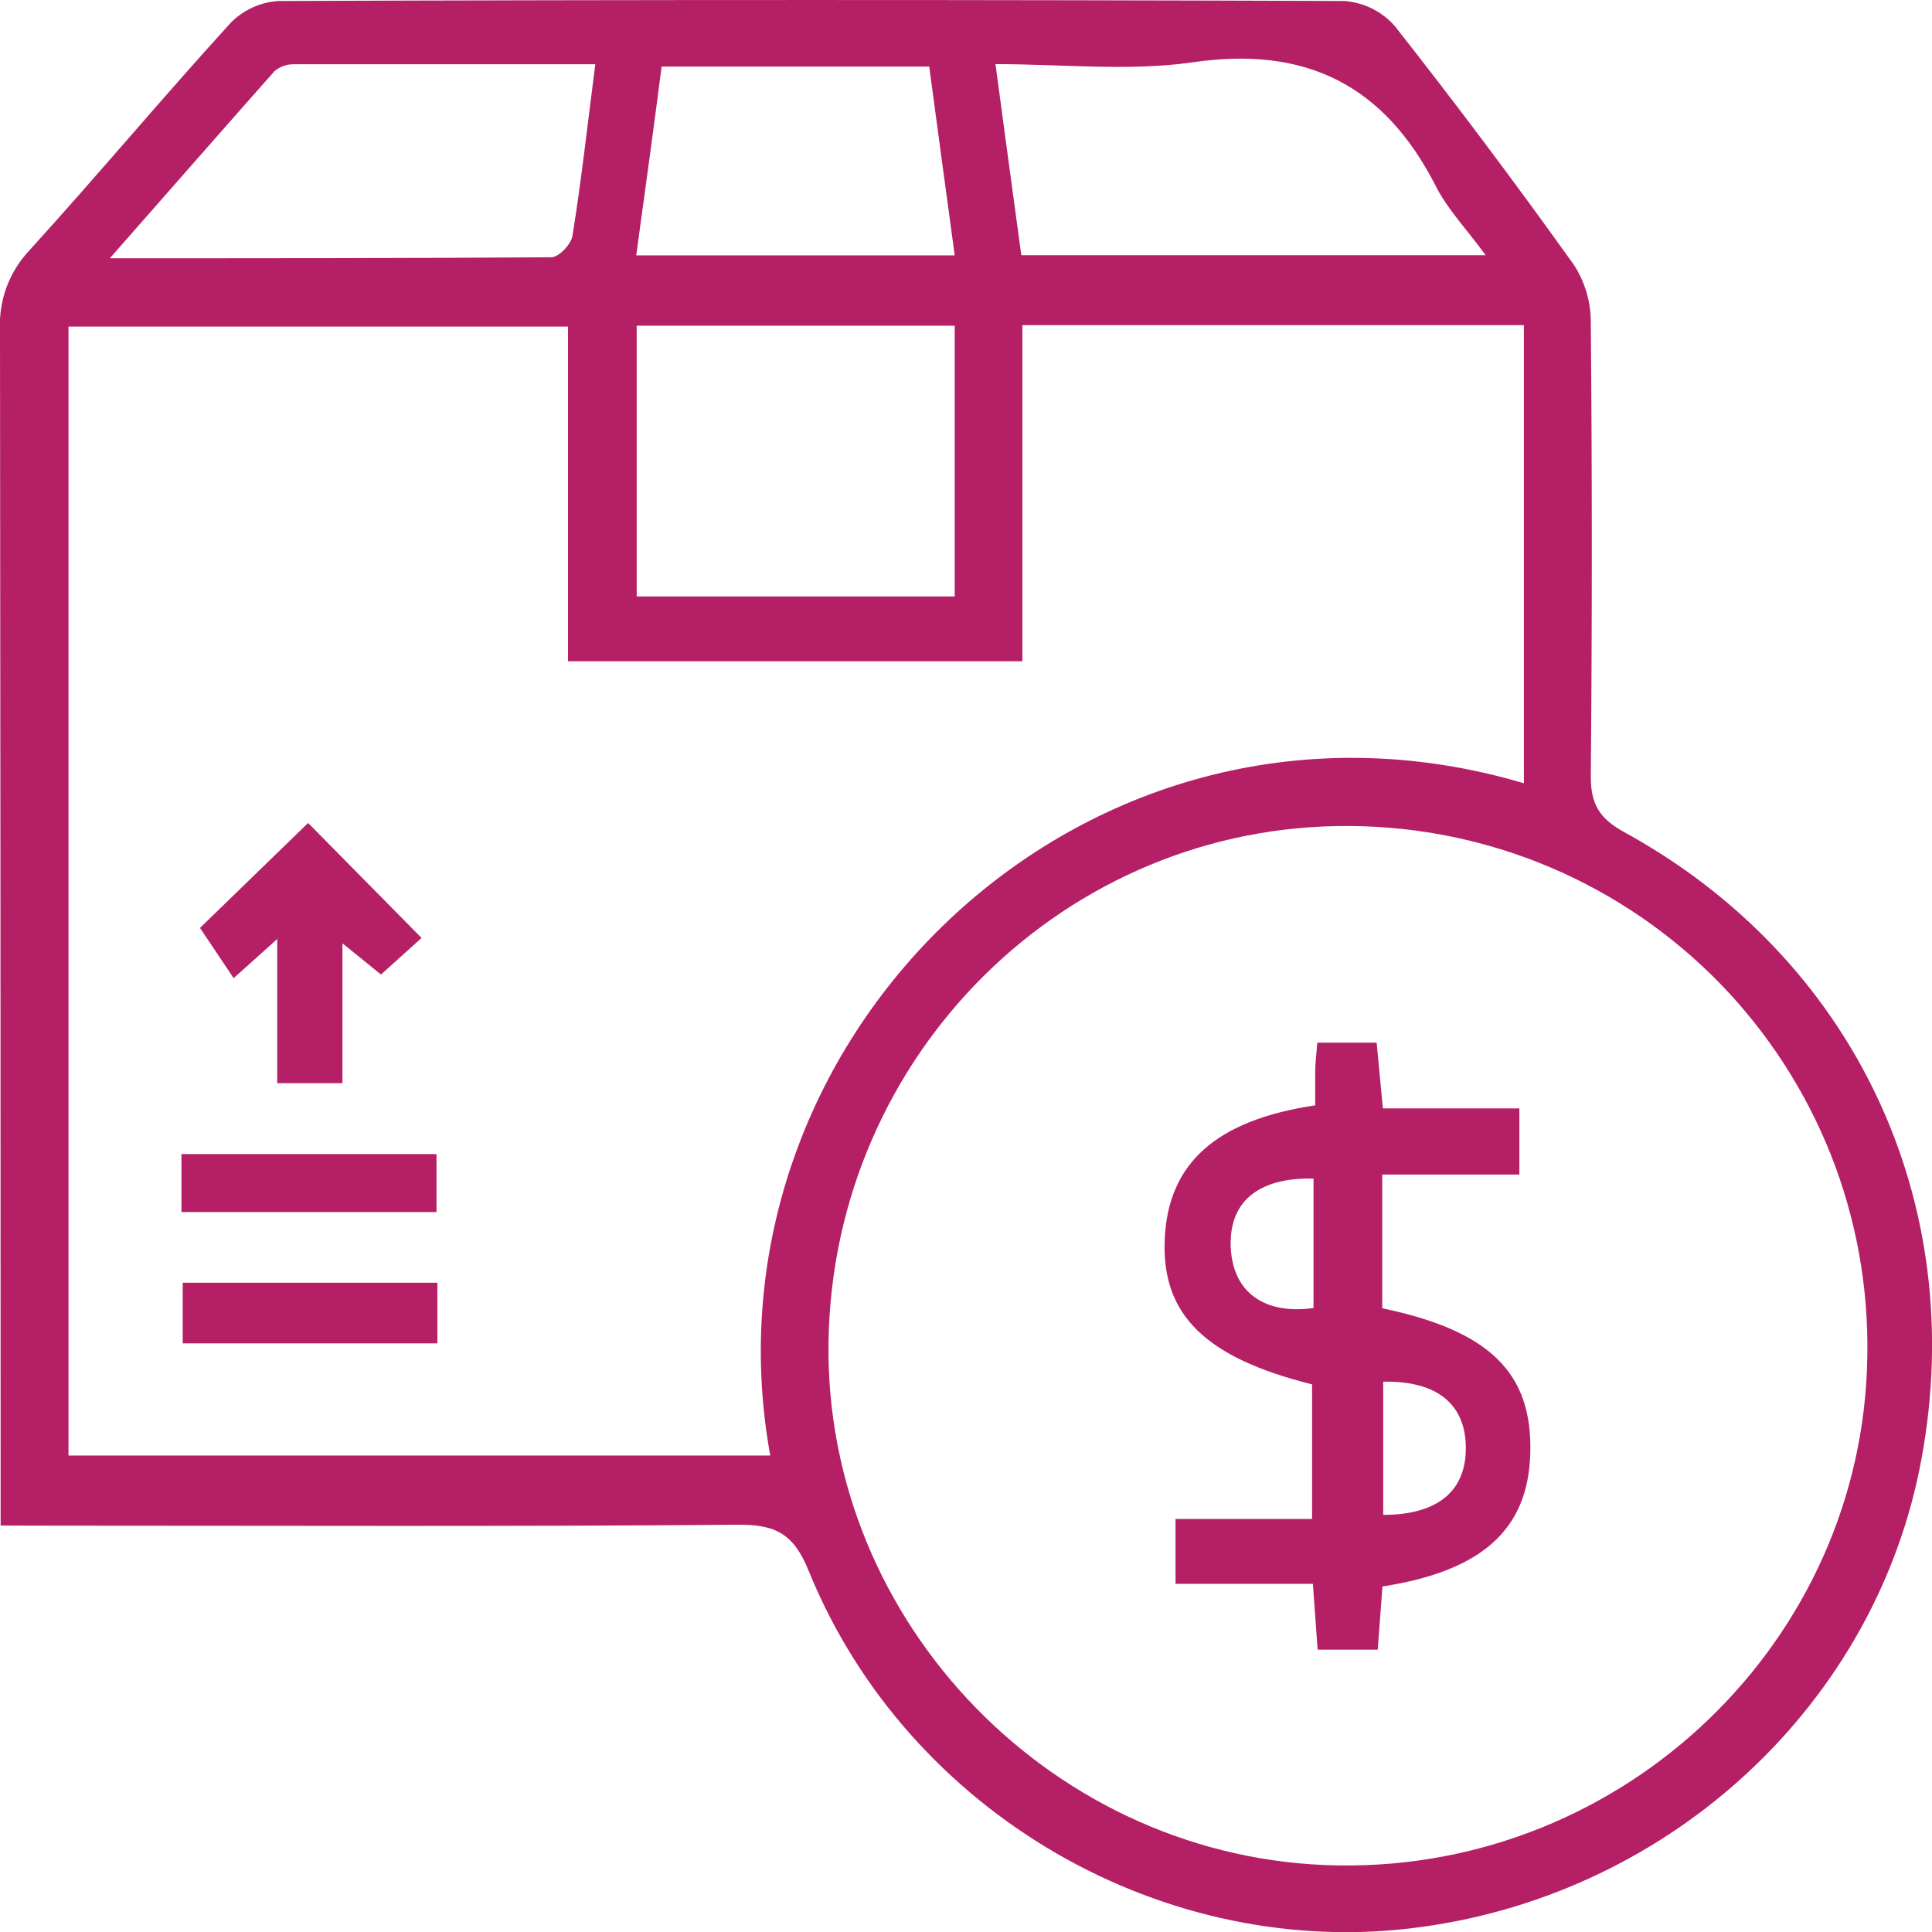 <svg width="31" height="31" viewBox="0 0 31 31" fill="none" xmlns="http://www.w3.org/2000/svg">
<g clip-path="url(#clip0_196_1896)">
<path d="M0.01 24.478V23.603C0.01 17.496 0.007 11.393 2.97669e-05 5.293C-0.011 5.059 0.025 4.825 0.106 4.605C0.188 4.386 0.313 4.185 0.474 4.015C1.564 2.815 2.605 1.57 3.696 0.372C3.901 0.16 4.178 0.033 4.473 0.016C10.17 -0.005 15.869 -0.005 21.568 0.016C21.882 0.038 22.174 0.183 22.381 0.419C23.369 1.674 24.326 2.951 25.255 4.251C25.431 4.523 25.525 4.841 25.525 5.165C25.547 7.598 25.547 10.031 25.525 12.465C25.525 12.906 25.669 13.135 26.053 13.347C29.745 15.368 31.595 19.285 30.831 23.41C30.116 27.31 26.852 30.364 22.816 30.918C18.71 31.491 14.56 29.101 12.977 25.208C12.737 24.614 12.451 24.46 11.839 24.465C8.193 24.496 4.54 24.48 0.896 24.48L0.01 24.478ZM16.405 5.217V10.61H9.114V5.24H1.099V23.355H12.359C11.14 16.628 17.473 10.501 24.452 12.568V5.217H16.405ZM13.294 21.534C13.226 26.055 16.939 29.865 21.478 29.932C26.078 30 29.898 26.323 29.962 21.764C29.983 20.659 29.785 19.561 29.379 18.533C28.972 17.506 28.366 16.569 27.595 15.777C26.824 14.986 25.903 14.355 24.887 13.922C23.87 13.489 22.777 13.262 21.672 13.254C17.11 13.212 13.361 16.915 13.294 21.538V21.534ZM10.216 9.57H15.319V5.226H10.216V9.57ZM16.388 4.095H23.839C23.532 3.676 23.228 3.361 23.039 2.988C22.211 1.363 20.951 0.73 19.122 1.002C18.108 1.145 17.054 1.029 15.973 1.029C16.119 2.127 16.254 3.109 16.388 4.099V4.095ZM1.759 4.144C4.257 4.144 6.552 4.144 8.848 4.128C8.966 4.128 9.163 3.92 9.185 3.787C9.328 2.9 9.426 2.007 9.552 1.031C7.898 1.031 6.311 1.031 4.725 1.031C4.608 1.027 4.493 1.067 4.404 1.142C3.558 2.097 2.722 3.053 1.759 4.148V4.144ZM10.204 4.098H15.319C15.176 3.059 15.047 2.078 14.91 1.068H10.616C10.488 2.068 10.352 3.05 10.208 4.102L10.204 4.098Z" fill="#B41F65"/>
<path d="M4.448 15.067L3.749 15.695C3.564 15.418 3.382 15.149 3.209 14.889L4.944 13.205L6.764 15.05L6.113 15.637L5.495 15.136V17.38H4.448V15.067Z" fill="#B41F65"/>
<path d="M7.018 20.582V21.555H2.932V20.582H7.018Z" fill="#B41F65"/>
<path d="M2.912 19.448V18.518H7.004V19.448H2.912Z" fill="#B41F65"/>
<path d="M21.103 17.736C21.103 17.523 21.103 17.358 21.103 17.194C21.103 17.051 21.123 16.915 21.137 16.73H22.089C22.122 17.072 22.152 17.394 22.189 17.785H24.379V18.846H22.179V20.992C23.908 21.353 24.594 22.033 24.554 23.327C24.518 24.538 23.787 25.206 22.182 25.456L22.106 26.47H21.142C21.119 26.15 21.096 25.827 21.066 25.413H18.862V24.373H21.053V22.213C19.335 21.784 18.633 21.091 18.689 19.878C18.744 18.664 19.514 17.973 21.103 17.736ZM22.194 24.307C23.072 24.307 23.525 23.921 23.52 23.228C23.516 22.535 23.064 22.153 22.194 22.17V24.307ZM21.076 18.911C20.167 18.89 19.708 19.302 19.749 20.036C19.789 20.733 20.286 21.098 21.076 20.988V18.911Z" fill="#B41F65"/>
</g>
<defs>
<clipPath id="clip0_196_1896">
<rect width="31.001" height="31" fill="white"/>
</clipPath>
</defs>
</svg>
